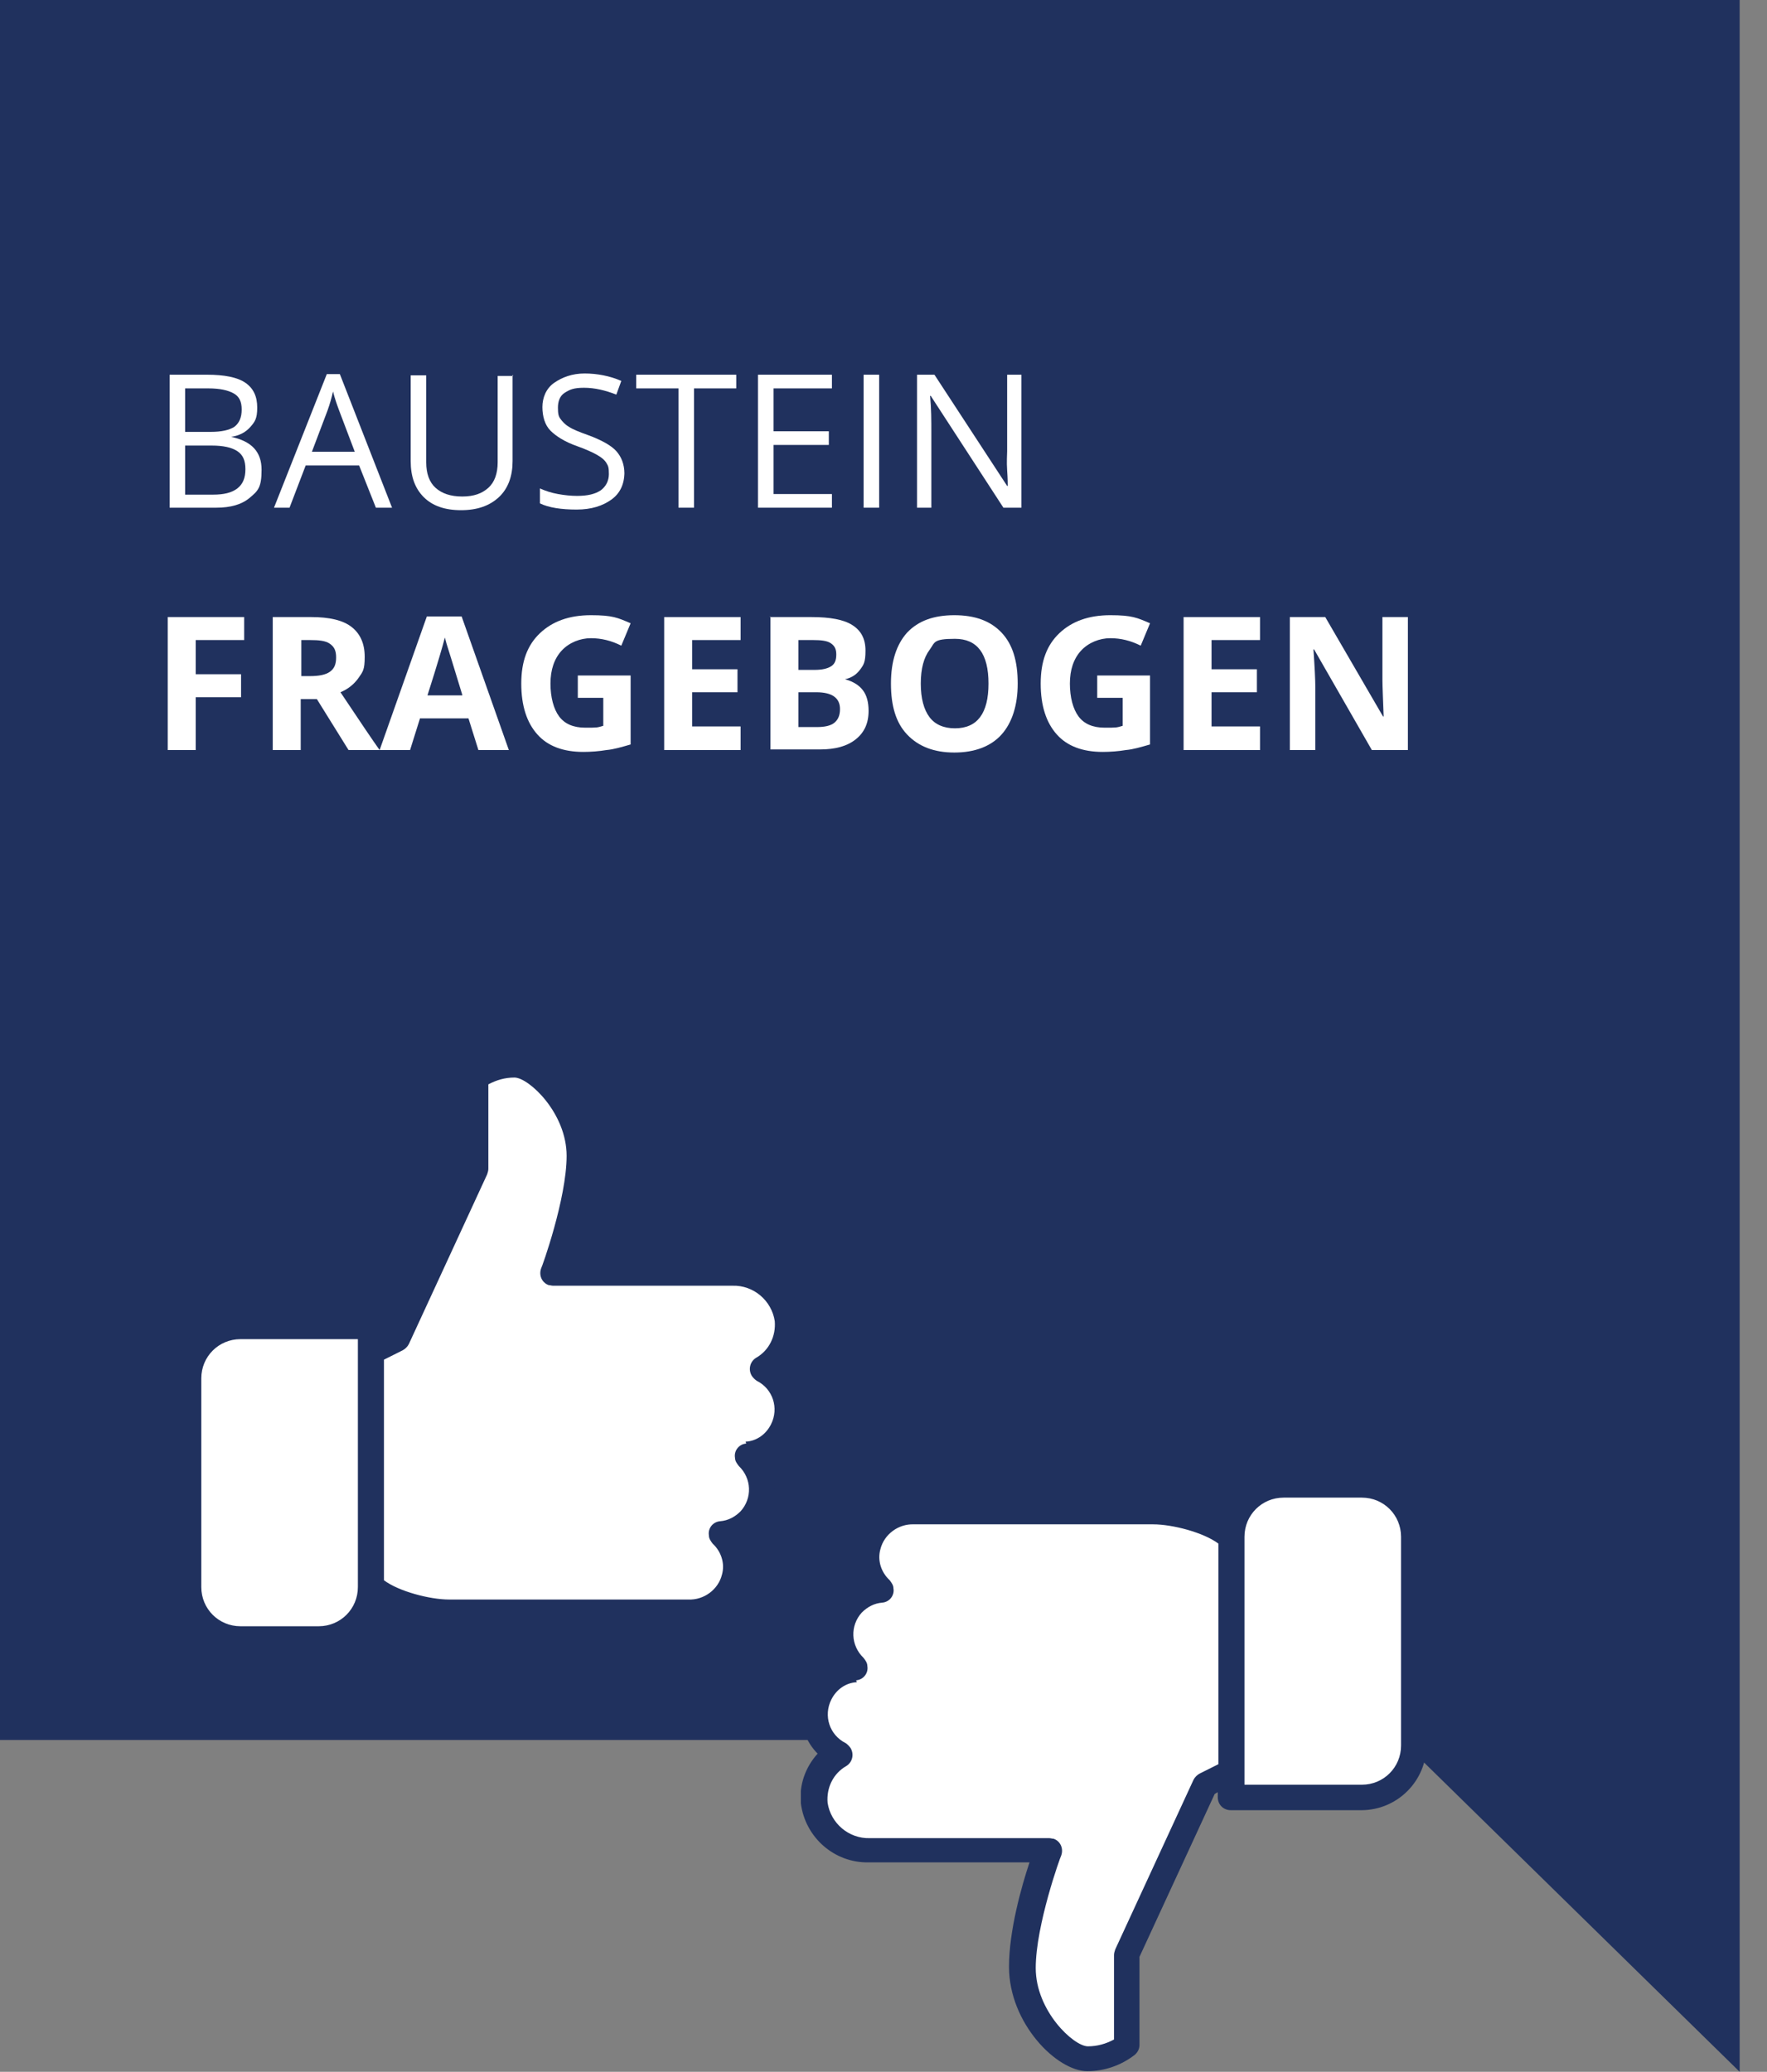 <?xml version="1.0" encoding="UTF-8"?>
<svg xmlns="http://www.w3.org/2000/svg" xmlns:xlink="http://www.w3.org/1999/xlink" version="1.1" viewBox="0 0 284.4 333.4">
  <rect x="0" y="0" width="284.4" height="333.4" fill="#808080" stroke="none"/>
  <defs>
    <style>
      .cls-1 {
        fill: none;
      }

      .cls-2 {
        fill: #20315e;
      }

      .cls-3 {
        isolation: isolate;
      }

      .cls-4 {
        clip-path: url(#clippath-1);
      }

      .cls-5 {
        fill: #fff;
      }

      .cls-6 {
        clip-path: url(#clippath);
      }
    </style>
    <clipPath id="clippath">
      <rect class="cls-1" x="28.2" y="169.4" width="100.8" height="96.6"/>
    </clipPath>
    <clipPath id="clippath-1">
      <rect class="cls-1" x="128.9" y="236.8" width="100.8" height="96.6"/>
    </clipPath>
  </defs>
  <!-- Generator: Adobe Illustrator 28.6.0, SVG Export Plug-In . SVG Version: 1.2.0 Build 709)  -->
  <g>
    <g id="Ebene_1">
      <g id="Gruppe_533">
        <path id="Vereinigungsmenge_14" class="cls-2" d="M225.5,280H0V0h280v333.4l-54.5-53.4Z"/>
        <g id="Baustein_Fragebogen" class="cls-3">
          <g class="cls-3">
            <path class="cls-5" d="M27.3,60.3h6c2.8,0,4.9.4,6.2,1.3s1.9,2.2,1.9,4-.4,2.3-1.1,3.1-1.7,1.4-3.1,1.6h0c3.3.7,4.9,2.4,4.9,5.3s-.6,3.4-1.9,4.5-3.1,1.6-5.4,1.6h-7.5v-21.4ZM29.8,69.5h4.1c1.8,0,3-.3,3.8-.8.8-.6,1.2-1.5,1.2-2.8s-.4-2.1-1.3-2.6c-.9-.5-2.2-.8-4.1-.8h-3.7v7ZM29.8,71.6v8h4.5c1.7,0,3-.3,3.9-1s1.3-1.7,1.3-3.1-.4-2.3-1.3-2.9-2.3-.9-4.1-.9h-4.3Z"/>
            <path class="cls-5" d="M60.5,81.7l-2.7-6.8h-8.6l-2.6,6.8h-2.5l8.5-21.5h2.1l8.4,21.5h-2.6ZM57.1,72.7l-2.5-6.6c-.3-.8-.7-1.9-1-3.1-.2.9-.5,2-.9,3.1l-2.5,6.6h6.9Z"/>
            <path class="cls-5" d="M82.5,60.3v13.9c0,2.4-.7,4.4-2.2,5.8s-3.5,2.1-6.1,2.1-4.6-.7-6-2.1-2.1-3.3-2.1-5.8v-13.8h2.5v14c0,1.8.5,3.2,1.5,4.1s2.4,1.4,4.3,1.4,3.2-.5,4.2-1.4,1.5-2.3,1.5-4.1v-13.9h2.5Z"/>
            <path class="cls-5" d="M100.5,76c0,1.9-.7,3.4-2.1,4.4s-3.2,1.6-5.6,1.6-4.5-.3-5.9-1v-2.4c.9.4,1.8.7,2.9.9s2.1.3,3.1.3c1.7,0,2.9-.3,3.8-.9.8-.6,1.3-1.5,1.3-2.6s-.1-1.3-.4-1.8-.8-.9-1.5-1.3-1.8-.9-3.2-1.4c-2-.7-3.4-1.6-4.3-2.5s-1.3-2.3-1.3-3.8.6-3,1.9-3.9,2.9-1.5,4.9-1.5,4.1.4,5.9,1.2l-.8,2.2c-1.8-.7-3.5-1.1-5.2-1.1s-2.3.3-3.1.8-1.1,1.4-1.1,2.4.1,1.4.4,1.8.7.9,1.4,1.3c.6.4,1.6.8,3,1.3,2.2.8,3.8,1.7,4.6,2.6s1.3,2.1,1.3,3.6Z"/>
            <path class="cls-5" d="M111.7,81.7h-2.5v-19.2h-6.8v-2.2h16.1v2.2h-6.8v19.2Z"/>
            <path class="cls-5" d="M133.9,81.7h-11.9v-21.4h11.9v2.2h-9.4v6.9h8.9v2.2h-8.9v7.9h9.4v2.2Z"/>
            <path class="cls-5" d="M139,81.7v-21.4h2.5v21.4h-2.5Z"/>
            <path class="cls-5" d="M164.3,81.7h-2.8l-11.7-18h-.1c.2,2.1.2,4,.2,5.8v12.2h-2.3v-21.4h2.8l11.7,17.9h.1c0-.3,0-1.1-.1-2.5s0-2.5,0-3.1v-12.3h2.3v21.4Z"/>
          </g>
          <g class="cls-3">
            <path class="cls-5" d="M31.5,120.7h-4.5v-21.4h12.3v3.7h-7.8v5.5h7.3v3.7h-7.3v8.5Z"/>
            <path class="cls-5" d="M48.4,112.5v8.2h-4.5v-21.4h6.2c2.9,0,5.1.5,6.5,1.6s2.1,2.7,2.1,4.8-.3,2.4-1,3.4c-.7,1-1.7,1.8-2.9,2.3,3.2,4.8,5.3,7.9,6.3,9.3h-5l-5.1-8.2h-2.4ZM48.4,108.8h1.5c1.4,0,2.5-.2,3.2-.7s1-1.2,1-2.3-.3-1.7-1-2.2-1.8-.6-3.2-.6h-1.4v5.8Z"/>
            <path class="cls-5" d="M77,120.7l-1.6-5.1h-7.8l-1.6,5.1h-4.9l7.6-21.5h5.6l7.6,21.5h-4.9ZM74.4,111.8c-1.4-4.6-2.2-7.2-2.4-7.8s-.3-1.1-.4-1.4c-.3,1.2-1.2,4.3-2.8,9.3h5.6Z"/>
            <path class="cls-5" d="M93,108.7h8.5v11.1c-1.4.4-2.7.8-3.9.9-1.2.2-2.5.3-3.7.3-3.2,0-5.7-.9-7.4-2.8-1.7-1.9-2.6-4.6-2.6-8.2s1-6.2,3-8.1,4.7-2.9,8.2-2.9,4.3.4,6.4,1.3l-1.5,3.6c-1.6-.8-3.2-1.2-4.9-1.2s-3.5.7-4.7,2-1.8,3.1-1.8,5.3.5,4.1,1.4,5.3,2.3,1.8,4.2,1.8,1.9,0,2.9-.3v-4.5h-4.1v-3.8Z"/>
            <path class="cls-5" d="M119.2,120.7h-12.3v-21.4h12.3v3.7h-7.8v4.7h7.3v3.7h-7.3v5.5h7.8v3.8Z"/>
            <path class="cls-5" d="M123.9,99.3h6.7c3,0,5.2.4,6.6,1.3,1.4.9,2.1,2.2,2.1,4.1s-.3,2.3-.9,3.1-1.4,1.3-2.4,1.5h0c1.4.4,2.3,1,2.9,1.8s.9,1.9.9,3.3c0,2-.7,3.5-2.1,4.6s-3.3,1.6-5.7,1.6h-8v-21.4ZM128.5,107.8h2.6c1.2,0,2.1-.2,2.7-.6s.8-1,.8-1.9-.3-1.4-.9-1.8-1.6-.5-2.8-.5h-2.4v4.8ZM128.5,111.4v5.6h3c1.2,0,2.2-.2,2.8-.7s.9-1.2.9-2.2c0-1.8-1.3-2.7-3.8-2.7h-2.8Z"/>
            <path class="cls-5" d="M163.8,110c0,3.5-.9,6.3-2.6,8.2s-4.3,2.9-7.6,2.9-5.8-1-7.6-2.9-2.6-4.6-2.6-8.2.9-6.3,2.6-8.2c1.8-1.9,4.3-2.8,7.6-2.8s5.8.9,7.6,2.8,2.6,4.6,2.6,8.2ZM148.2,110c0,2.4.5,4.2,1.4,5.4s2.3,1.8,4.1,1.8c3.6,0,5.4-2.4,5.4-7.2s-1.8-7.2-5.4-7.2-3.2.6-4.1,1.8c-.9,1.2-1.4,3-1.4,5.4Z"/>
            <path class="cls-5" d="M176.6,108.7h8.5v11.1c-1.4.4-2.7.8-3.9.9-1.2.2-2.5.3-3.7.3-3.2,0-5.7-.9-7.4-2.8-1.7-1.9-2.6-4.6-2.6-8.2s1-6.2,3-8.1,4.7-2.9,8.2-2.9,4.3.4,6.4,1.3l-1.5,3.6c-1.6-.8-3.2-1.2-4.9-1.2s-3.5.7-4.7,2-1.8,3.1-1.8,5.3.5,4.1,1.4,5.3,2.3,1.8,4.2,1.8,1.9,0,2.9-.3v-4.5h-4.1v-3.8Z"/>
            <path class="cls-5" d="M202.8,120.7h-12.3v-21.4h12.3v3.7h-7.8v4.7h7.3v3.7h-7.3v5.5h7.8v3.8Z"/>
            <path class="cls-5" d="M226.6,120.7h-5.8l-9.3-16.2h-.1c.2,2.9.3,4.9.3,6.1v10.1h-4.1v-21.4h5.7l9.3,16h.1c-.1-2.8-.2-4.8-.2-5.9v-10.1h4.1v21.4Z"/>
          </g>
        </g>
        <g id="Gruppe_531">
          <g id="Gruppe_501">
            <path id="Pfad_350" class="cls-5" d="M30,234v-14.4s.4-2.6,4.9-4.7,24.3-2,24.3-2l2,3.6,3.9-3.6,11.8-25v-15s1.1-2.6,5.7-1.5,9.4,2.5,10.4,7.8-2.6,24.3-2.6,24.3l7.4,1.7,25.9,1.5s3.2,1,2.8,6.2-2.8,6.7-2.8,6.7c0,0,1.6,0,2.8,6s-5.3,8.3-5.3,8.3c0,0,4.8,3.4,2.5,7.3-1.7,2.6-4,4.6-6.8,6,0,0,2.2.3,0,7s-21.4,6-21.4,6h-26.7l-9.4-6s3.7,1-2.3,6-13.7,3.6-13.7,3.6c0,0-7,2.9-10.9-2.1s-2.2-27.8-2.2-27.8Z"/>
            <g id="Gruppe_496">
              <g class="cls-6">
                <g id="Gruppe_495">
                  <path id="Pfad_345" class="cls-2" d="M128.9,227.1c0-2.5-1-4.9-2.7-6.6,2-2.2,3-5.1,2.7-8-.7-5.5-5.4-9.6-10.9-9.5h-25.9c1.3-3.9,3.3-11,3.3-16.8,0-9.1-7.7-16.8-12.6-16.8-2.7,0-5.4.9-7.6,2.6-.5.4-.8,1-.8,1.6v14.2l-12.1,26.2-.5.3v-.8c0-1.2-.9-2.1-2.1-2.1h-21c-5.8,0-10.5,4.7-10.5,10.5v33.6c0,5.8,4.7,10.5,10.5,10.5h12.6c4.4,0,8.4-2.8,9.9-6.9,3.5,1.7,7.3,2.6,11.1,2.7h38.5c4.5,0,8.4-3,9.5-7.3.5-2.1.2-4.4-.8-6.3,4.6-2.3,6.5-8,4.2-12.6,3.2-1.6,5.2-4.8,5.2-8.4M57.6,255.4c0,3.5-2.8,6.3-6.3,6.3h-12.6c-3.5,0-6.3-2.8-6.3-6.3h0v-33.6c0-3.5,2.8-6.3,6.3-6.3h0s18.9,0,18.9,0v2.1s0,0,0,0v37.7ZM120.1,232.3c-1.2.1-2,1.2-1.8,2.3,0,.5.3.9.6,1.3,2.1,2,2.2,5.2.3,7.3-.9.9-2,1.5-3.3,1.6-1.2.1-2,1.2-1.8,2.3,0,.5.3.9.6,1.3,1.4,1.3,2,3.2,1.5,5-.6,2.4-2.9,4.1-5.4,4h-38.5c-3.1,0-8.1-1.3-10.5-3.1v-35.5l3-1.5c.4-.2.8-.6,1-1l12.6-27.3c.1-.3.2-.6.2-.9v-13.6c1.3-.7,2.7-1.1,4.2-1.1,2.3,0,8.4,5.7,8.4,12.6s-4,18-4.1,18.1c-.4,1.1.1,2.3,1.2,2.7.2,0,.5.1.7.1h28.9c3.4-.1,6.3,2.4,6.8,5.7.2,2.4-.9,4.7-3,5.9-1,.6-1.3,1.9-.7,2.9.2.3.5.6.8.8,2.6,1.3,3.6,4.4,2.3,7-.8,1.6-2.3,2.7-4.1,2.8"/>
                </g>
              </g>
            </g>
          </g>
          <g id="Gruppe_502">
            <path id="Pfad_350-2" class="cls-5" d="M227.8,268.7v14.4s-.4,2.6-4.9,4.7-24.3,2-24.3,2l-2-3.6-3.9,3.6-11.8,25v15s-1.1,2.6-5.7,1.5-9.4-2.5-10.4-7.8,2.6-24.3,2.6-24.3l-7.4-1.7-25.9-1.5s-3.2-1-2.8-6.2,2.8-6.7,2.8-6.7c0,0-1.6,0-2.8-6s5.3-8.3,5.3-8.3c0,0-4.8-3.4-2.5-7.3,1.7-2.6,4-4.6,6.8-6,0,0-2.2-.3,0-7s21.4-6,21.4-6h26.7l9.4,6s-3.7-1,2.3-6,13.7-3.6,13.7-3.6c0,0,7-2.9,10.9,2.1s2.2,27.8,2.2,27.8Z"/>
            <g id="Gruppe_496-2">
              <g class="cls-4">
                <g id="Gruppe_495-2">
                  <path id="Pfad_345-2" class="cls-2" d="M128.9,275.6c0,2.5,1,4.9,2.7,6.6-2,2.2-3,5.1-2.7,8,.7,5.5,5.4,9.6,10.9,9.5h25.9c-1.3,3.9-3.3,11-3.3,16.8,0,9.1,7.7,16.8,12.6,16.8,2.7,0,5.4-.9,7.6-2.6.5-.4.8-1,.8-1.6v-14.2l12.1-26.2.5-.3v.8c0,1.2.9,2.1,2.1,2.1h21c5.8,0,10.5-4.7,10.5-10.5v-33.6c0-5.8-4.7-10.5-10.5-10.5h-12.6c-4.4,0-8.4,2.8-9.9,6.9-3.5-1.7-7.3-2.6-11.1-2.7h-38.5c-4.5,0-8.4,3-9.5,7.3-.5,2.1-.2,4.4.8,6.3-4.6,2.3-6.5,8-4.2,12.6-3.2,1.6-5.2,4.8-5.2,8.4M200.3,247.3c0-3.5,2.8-6.3,6.3-6.3h12.6c3.5,0,6.3,2.8,6.3,6.3h0v33.6c0,3.5-2.8,6.3-6.3,6.3h0s-18.9,0-18.9,0v-2.1s0,0,0,0v-37.7ZM137.8,270.4c1.2-.1,2-1.2,1.8-2.3,0-.5-.3-.9-.6-1.3-2.1-2-2.2-5.2-.3-7.3.9-.9,2-1.5,3.3-1.6,1.2-.1,2-1.2,1.8-2.3,0-.5-.3-.9-.6-1.3-1.4-1.3-2-3.2-1.5-5,.6-2.4,2.9-4.1,5.4-4h38.5c3.1,0,8.1,1.3,10.5,3.1v35.5l-3,1.5c-.4.2-.8.6-1,1l-12.6,27.3c-.1.3-.2.6-.2.9v13.6c-1.3.7-2.7,1.1-4.2,1.1-2.3,0-8.4-5.7-8.4-12.6s4-18,4.1-18.1c.4-1.1-.1-2.3-1.2-2.7-.2,0-.5-.1-.7-.1h-28.9c-3.4.1-6.3-2.4-6.8-5.7-.2-2.4.9-4.7,3-5.9,1-.6,1.3-1.9.7-2.9-.2-.3-.5-.6-.8-.8-2.6-1.3-3.6-4.4-2.3-7,.8-1.6,2.3-2.7,4.1-2.8"/>
                </g>
              </g>
            </g>
          </g>
        </g>
      </g>
    </g>
  </g>
</svg>